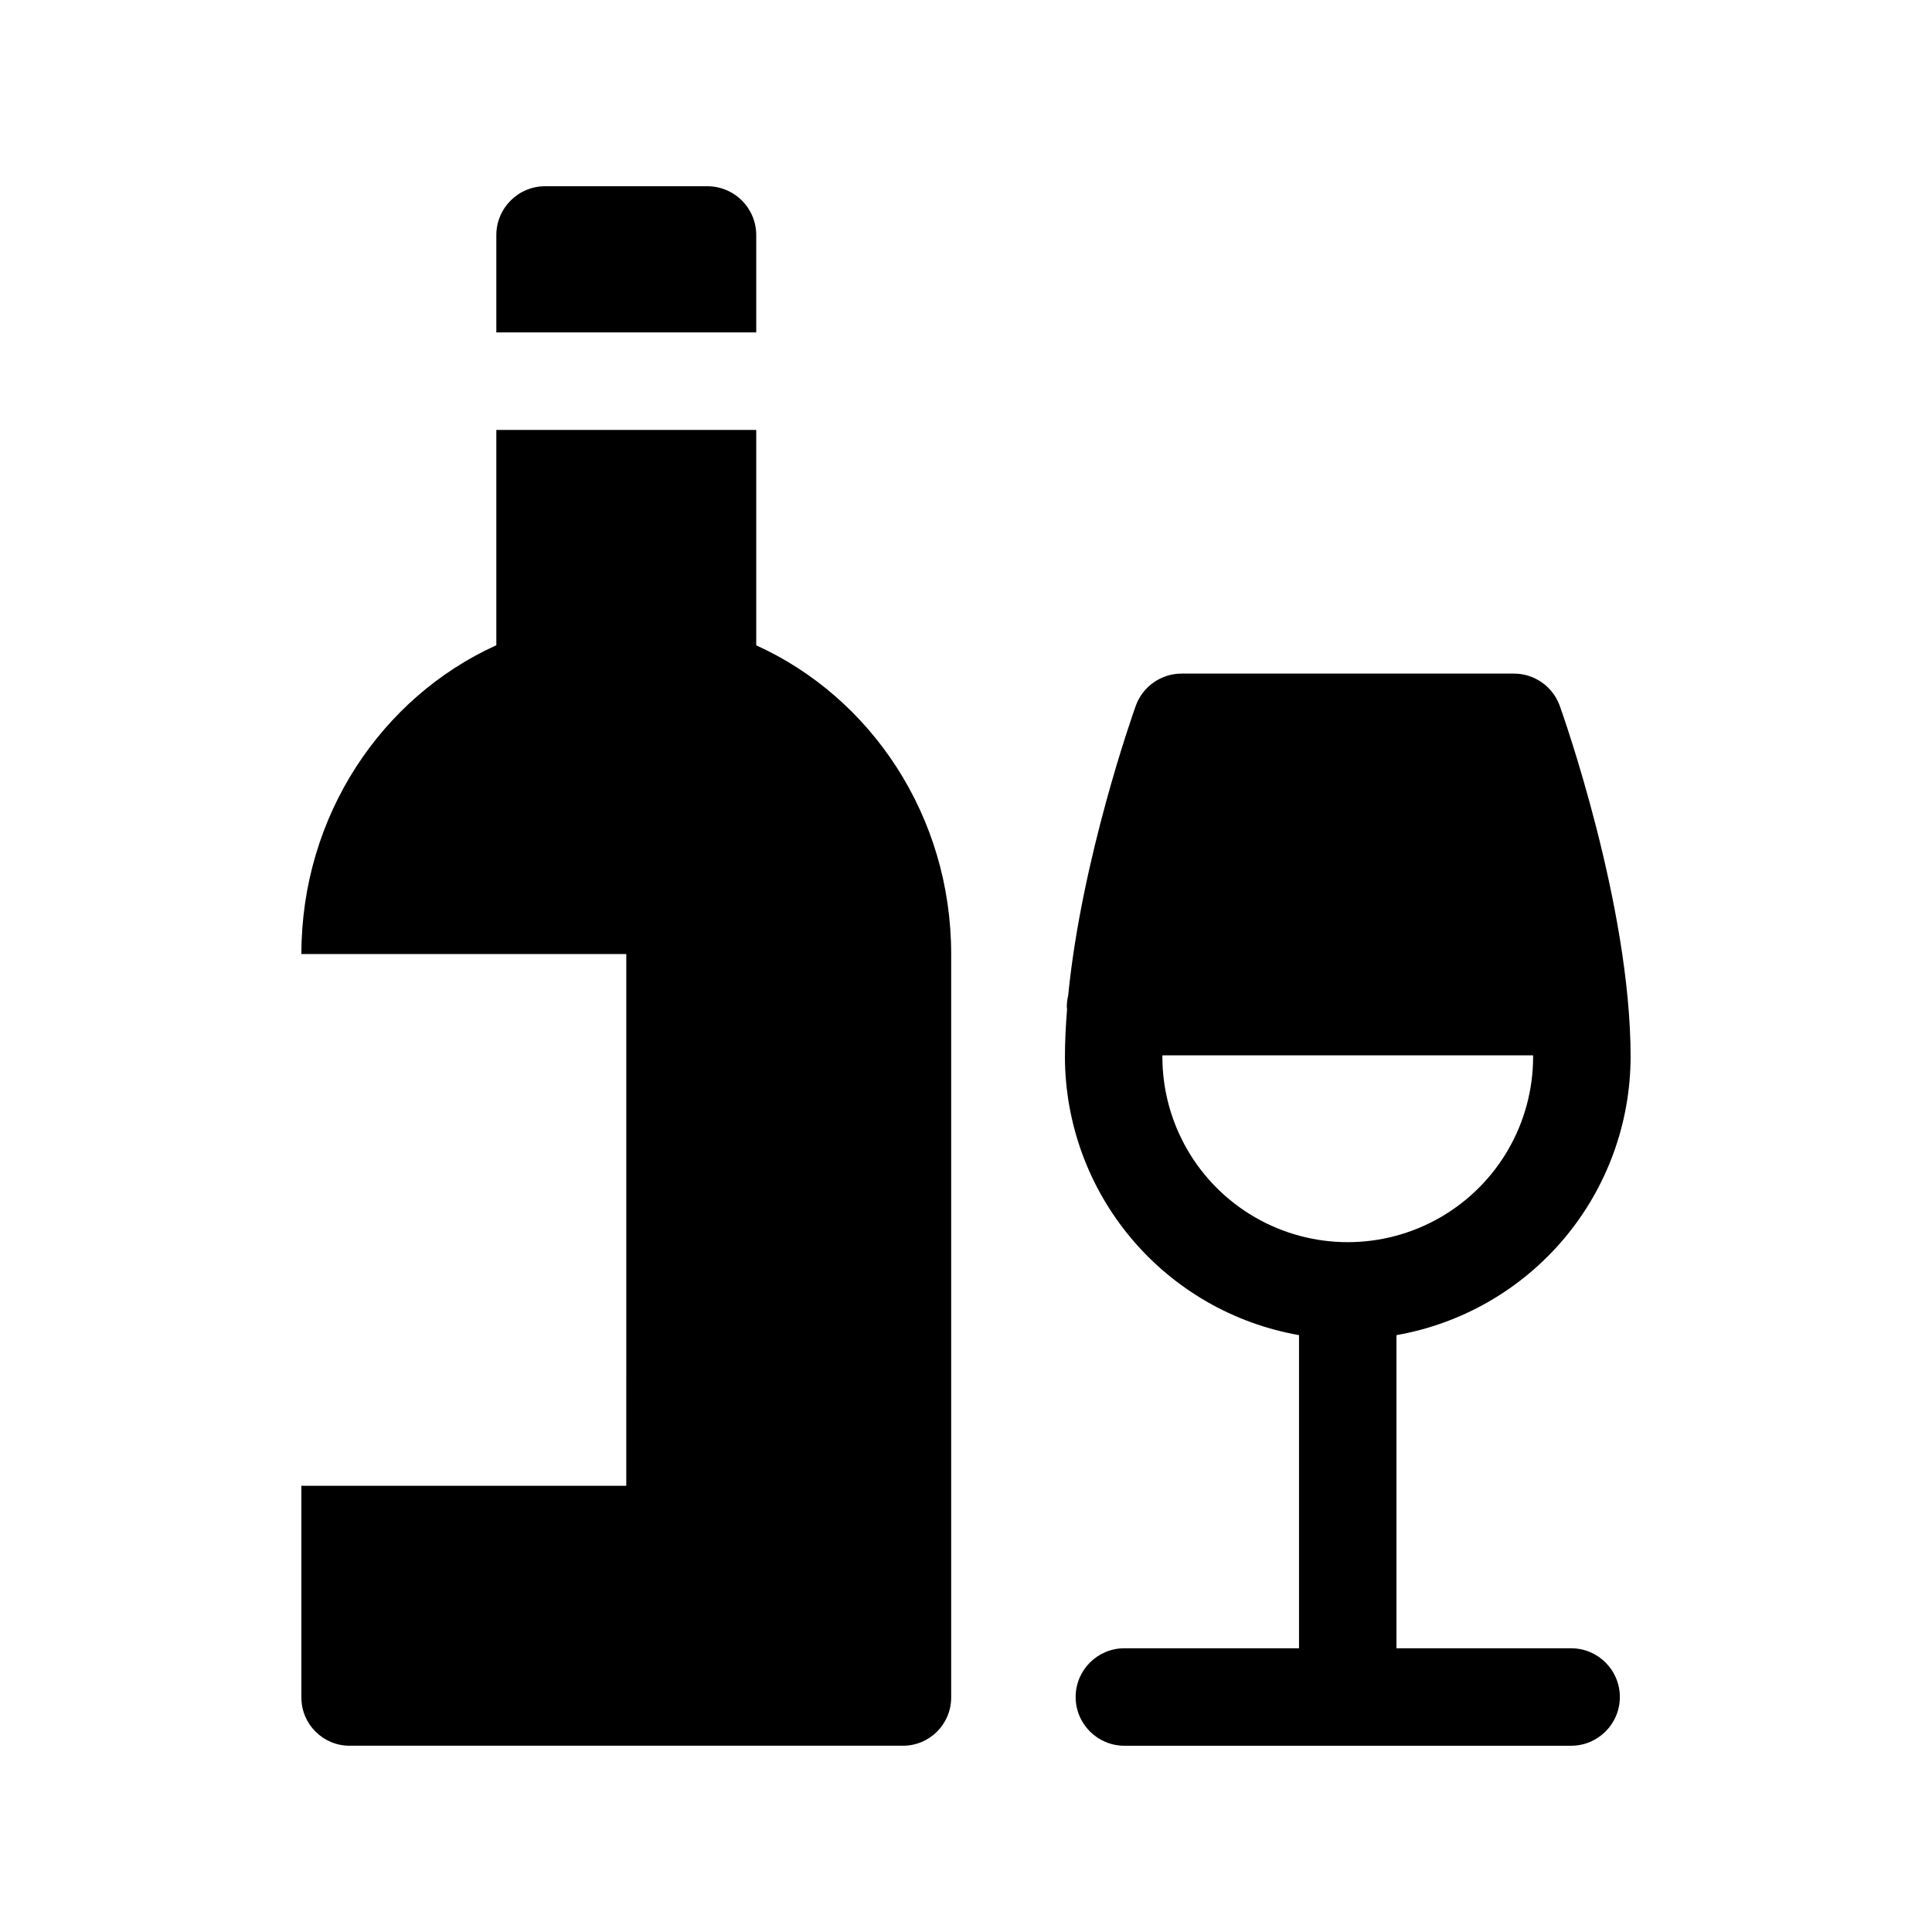 <?xml version="1.0" encoding="UTF-8"?>
<!-- Uploaded to: ICON Repo, www.iconrepo.com, Generator: ICON Repo Mixer Tools -->
<svg fill="#000000" width="800px" height="800px" version="1.1" viewBox="144 144 512 512" xmlns="http://www.w3.org/2000/svg">
 <g>
  <path d="m560.36 580.81h-46.281v-82.988c17.359-3.051 33.09-12.113 44.438-25.602 11.344-13.488 17.578-30.539 17.609-48.164 0-40.156-18.004-90.852-18.766-92.988h-0.004c-1.84-5.133-6.703-8.559-12.156-8.559h-88.062c-5.453 0-10.316 3.426-12.156 8.559-0.664 1.855-14.32 40.344-17.902 76.742v0.004c-0.234 0.965-0.359 1.953-0.367 2.949 0 0.238 0.059 0.461 0.07 0.699-0.34 4.262-0.566 8.488-0.566 12.594 0.027 17.625 6.262 34.676 17.605 48.16 11.34 13.488 27.07 22.555 44.43 25.605v82.988h-46.281c-7.133 0-12.914 5.781-12.914 12.914 0 7.133 5.781 12.918 12.914 12.918h118.39c7.133 0 12.914-5.785 12.914-12.918 0-7.133-5.781-12.914-12.914-12.914zm-108.32-156.75c0-0.121 0.016-0.254 0.016-0.379h98.223c0 0.121 0.016 0.258 0.016 0.379h-0.004c0 17.551-9.363 33.77-24.562 42.543-15.199 8.777-33.926 8.777-49.125 0-15.199-8.773-24.562-24.992-24.562-42.543z"/>
  <path d="m344.41 315.03v-57.098h-68.879v57.066c-30.41 13.773-51.66 45.234-51.66 81.836h86.102l-0.004 140.92h-86.102v56.109l0.004 0.004c0 7.051 5.715 12.77 12.77 12.77h146.66c7.051 0 12.77-5.719 12.77-12.77v-197.04c0-36.602-21.258-68.027-51.66-81.805z"/>
  <path d="m344.41 206.3c0-3.434-1.363-6.727-3.793-9.152-2.43-2.43-5.723-3.793-9.156-3.793h-42.984c-7.148 0-12.945 5.797-12.945 12.945v25.797h68.879z"/>
 </g>
</svg>